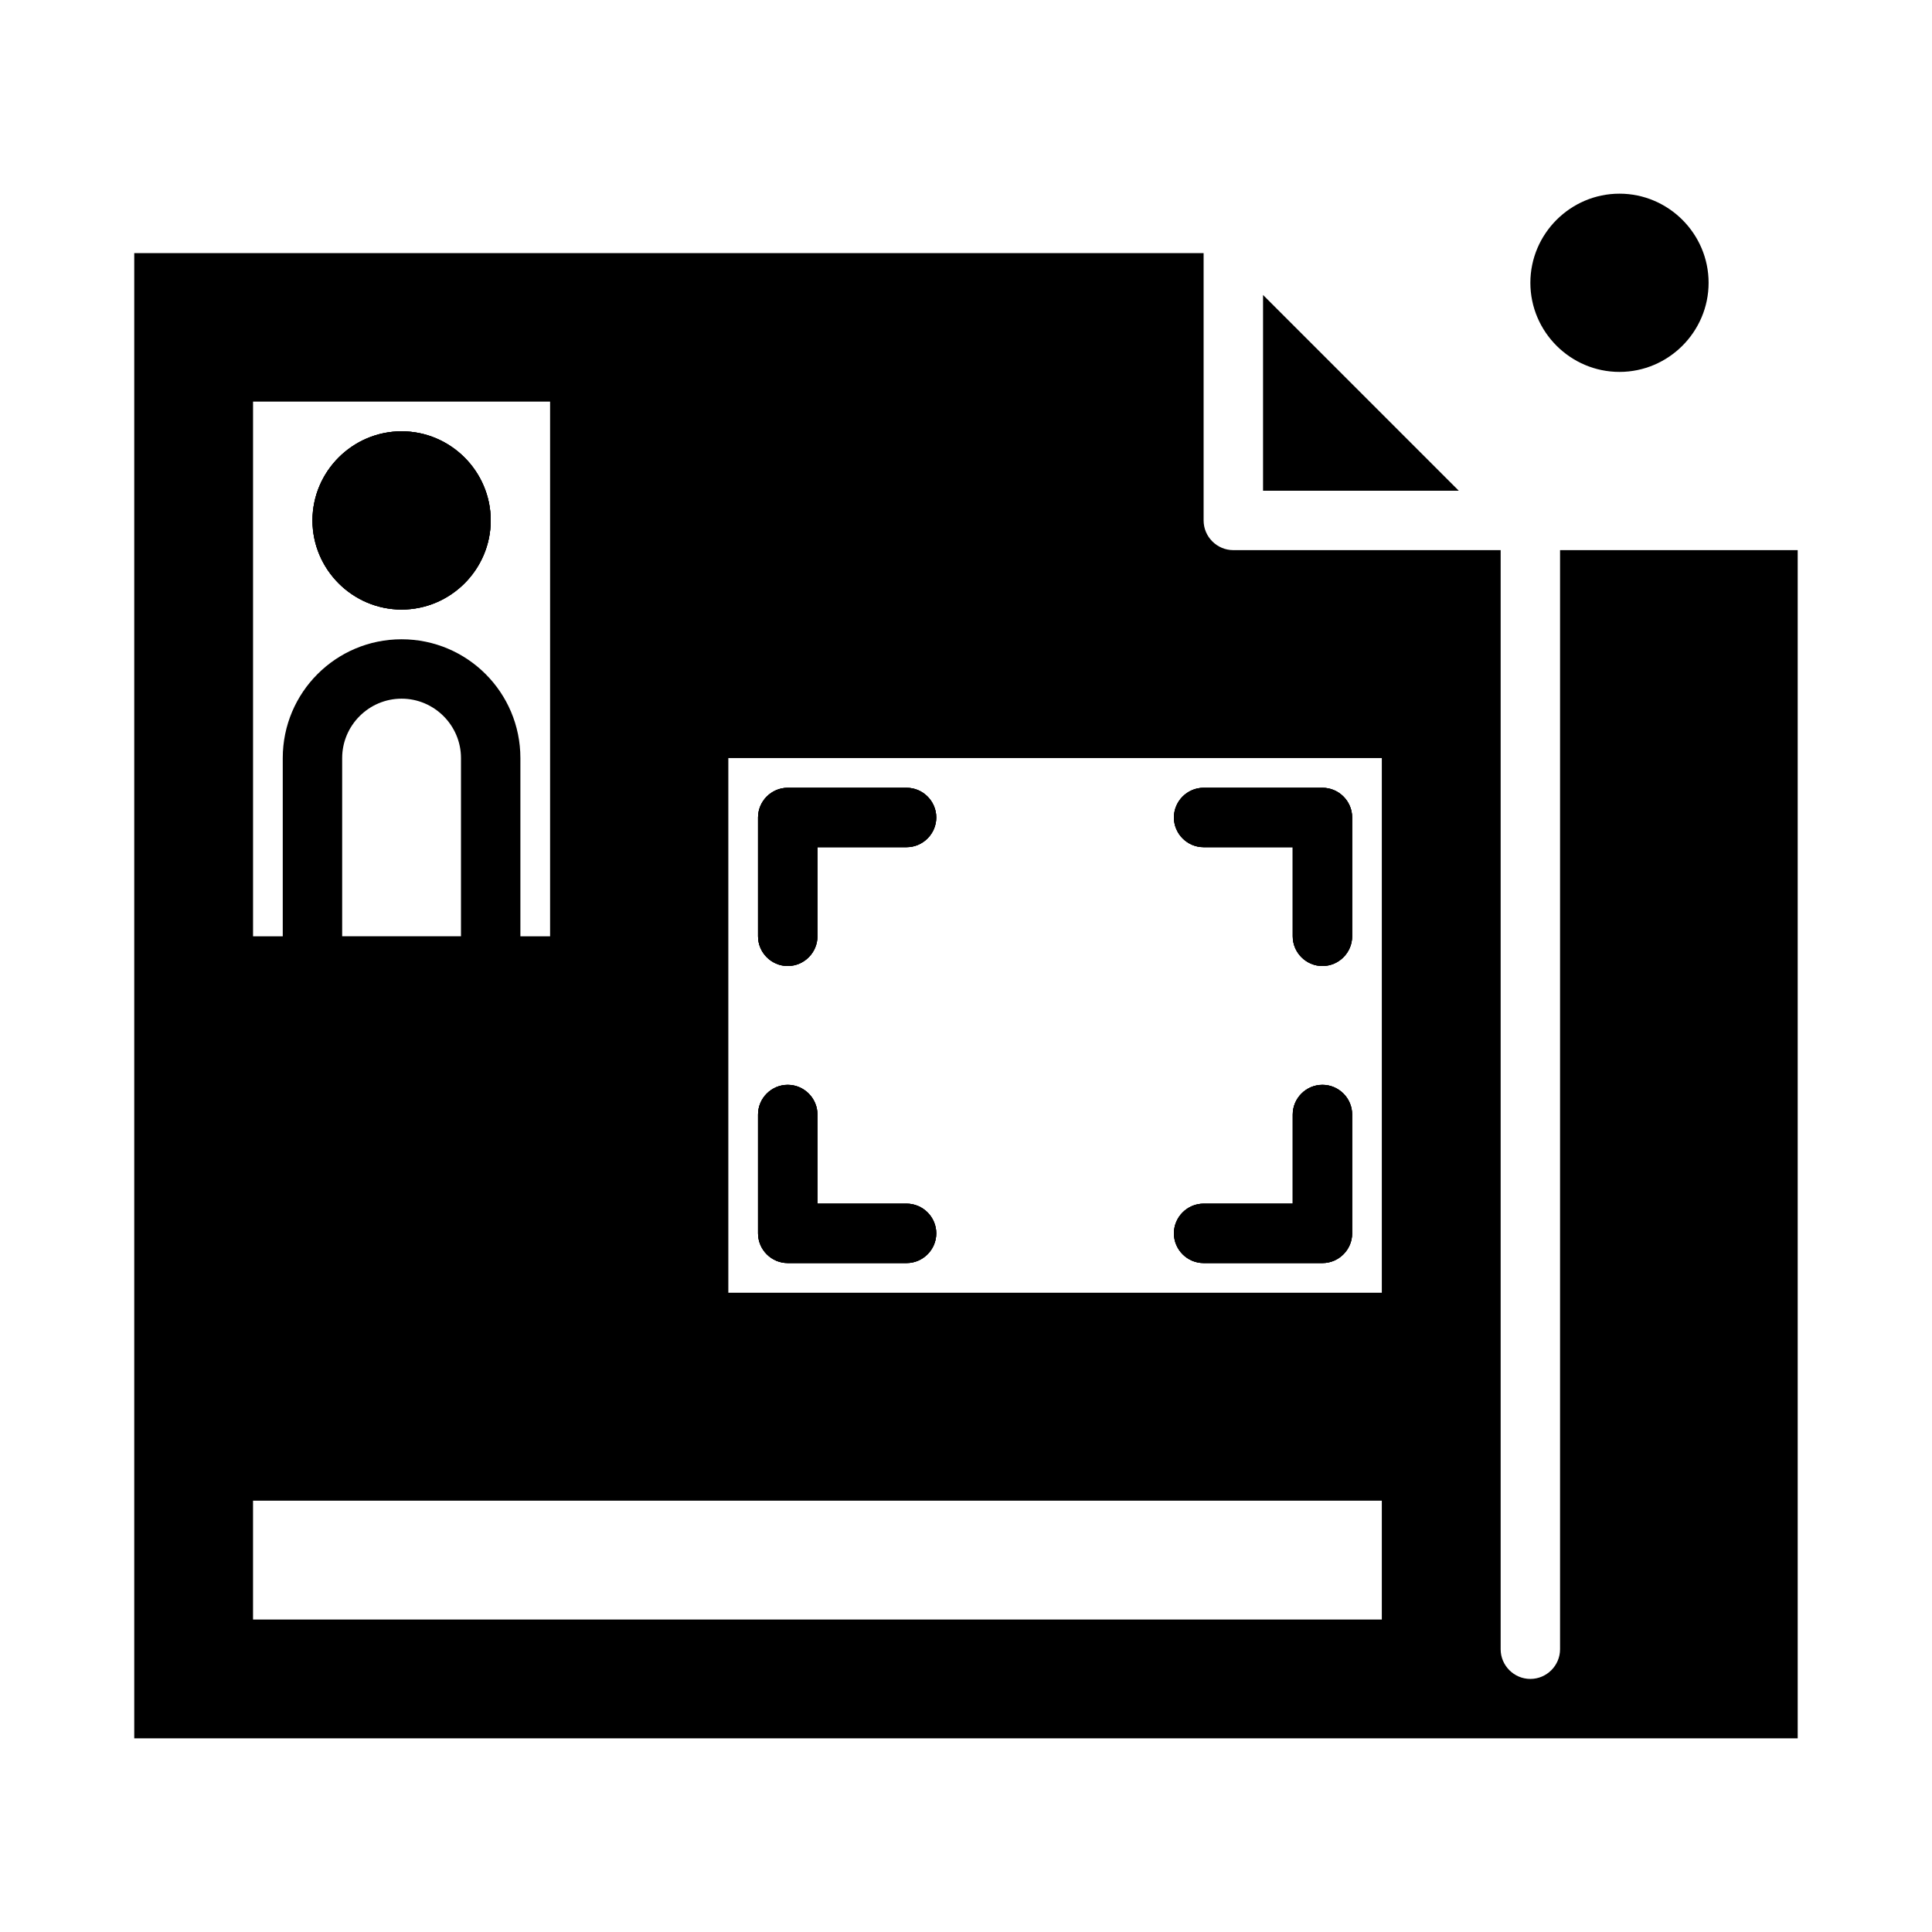 <?xml version="1.0" encoding="UTF-8"?>
<!-- Uploaded to: ICON Repo, www.svgrepo.com, Generator: ICON Repo Mixer Tools -->
<svg fill="#000000" width="800px" height="800px" version="1.1" viewBox="144 144 512 512" xmlns="http://www.w3.org/2000/svg">
 <g>
  <path d="m478.72 222.17v51.879h51.875zm-228.29 36.133c-12.988 0-23.617 10.629-23.617 23.617s10.629 23.617 23.617 23.617c12.988 0 23.617-10.629 23.617-23.617s-10.629-23.617-23.617-23.617zm0 0c-12.988 0-23.617 10.629-23.617 23.617s10.629 23.617 23.617 23.617c12.988 0 23.617-10.629 23.617-23.617s-10.629-23.617-23.617-23.617zm0 0c-12.988 0-23.617 10.629-23.617 23.617s10.629 23.617 23.617 23.617c12.988 0 23.617-10.629 23.617-23.617s-10.629-23.617-23.617-23.617zm133.82 204.68h-23.617v-23.617c0-4.328-3.543-7.871-7.871-7.871s-7.871 3.543-7.871 7.871v31.488c0 4.328 3.543 7.871 7.871 7.871h31.488c4.328 0 7.871-3.543 7.871-7.871 0-4.332-3.543-7.871-7.871-7.871zm0-110.21h-31.488c-4.328 0-7.871 3.543-7.871 7.871v31.488c0 4.328 3.543 7.871 7.871 7.871s7.871-3.543 7.871-7.871v-23.617h23.617c4.328 0 7.871-3.543 7.871-7.871s-3.543-7.871-7.871-7.871zm110.21 0h-31.488c-4.328 0-7.871 3.543-7.871 7.871s3.543 7.871 7.871 7.871h23.617v23.617c0 4.328 3.543 7.871 7.871 7.871 4.328 0 7.871-3.543 7.871-7.871v-31.488c0.004-4.328-3.539-7.871-7.871-7.871zm0 78.723c-4.328 0-7.871 3.543-7.871 7.871v23.617h-23.617c-4.328 0-7.871 3.543-7.871 7.871s3.543 7.871 7.871 7.871h31.488c4.328 0 7.871-3.543 7.871-7.871v-31.488c0.004-4.332-3.539-7.871-7.871-7.871zm-244.03-173.19c-12.988 0-23.617 10.629-23.617 23.617s10.629 23.617 23.617 23.617c12.988 0 23.617-10.629 23.617-23.617s-10.629-23.617-23.617-23.617zm244.03 173.19c-4.328 0-7.871 3.543-7.871 7.871v23.617h-23.617c-4.328 0-7.871 3.543-7.871 7.871s3.543 7.871 7.871 7.871h31.488c4.328 0 7.871-3.543 7.871-7.871v-31.488c0.004-4.332-3.539-7.871-7.871-7.871zm0-78.723h-31.488c-4.328 0-7.871 3.543-7.871 7.871s3.543 7.871 7.871 7.871h23.617v23.617c0 4.328 3.543 7.871 7.871 7.871 4.328 0 7.871-3.543 7.871-7.871v-31.488c0.004-4.328-3.539-7.871-7.871-7.871zm-110.21 0h-31.488c-4.328 0-7.871 3.543-7.871 7.871v31.488c0 4.328 3.543 7.871 7.871 7.871s7.871-3.543 7.871-7.871v-23.617h23.617c4.328 0 7.871-3.543 7.871-7.871s-3.543-7.871-7.871-7.871zm0 110.21h-23.617v-23.617c0-4.328-3.543-7.871-7.871-7.871s-7.871 3.543-7.871 7.871v31.488c0 4.328 3.543 7.871 7.871 7.871h31.488c4.328 0 7.871-3.543 7.871-7.871 0-4.332-3.543-7.871-7.871-7.871zm173.18-173.19v291.27c0 4.328-3.543 7.871-7.871 7.871s-7.871-3.543-7.871-7.871v-291.27h-70.848c-4.328 0-7.871-3.543-7.871-7.871v-70.848h-283.39v393.6h440.83v-314.88zm-346.37-39.359h78.719v141.7h-7.871v-47.23c0-17.398-14.09-31.488-31.488-31.488-17.398 0-31.488 14.09-31.488 31.488v47.23h-7.871zm55.105 94.465v47.23h-31.488v-47.23c0-8.66 7.086-15.742 15.742-15.742 8.66-0.004 15.746 7.082 15.746 15.742zm244.03 228.29h-299.14v-31.488h299.14zm0-86.594h-173.18v-141.7h173.18zm-47.23-7.871h31.488c4.328 0 7.871-3.543 7.871-7.871v-31.488c0-4.328-3.543-7.871-7.871-7.871s-7.871 3.543-7.871 7.871v23.617h-23.617c-4.328 0-7.871 3.543-7.871 7.871-0.004 4.328 3.539 7.871 7.871 7.871zm0-110.21h23.617v23.617c0 4.328 3.543 7.871 7.871 7.871s7.871-3.543 7.871-7.871v-31.488c0-4.328-3.543-7.871-7.871-7.871h-31.488c-4.328 0-7.871 3.543-7.871 7.871-0.004 4.328 3.539 7.871 7.871 7.871zm-110.21 31.488c4.328 0 7.871-3.543 7.871-7.871v-23.617h23.617c4.328 0 7.871-3.543 7.871-7.871s-3.543-7.871-7.871-7.871h-31.488c-4.328 0-7.871 3.543-7.871 7.871v31.488c0 4.328 3.543 7.871 7.871 7.871zm0 78.719h31.488c4.328 0 7.871-3.543 7.871-7.871s-3.543-7.871-7.871-7.871h-23.617v-23.617c0-4.328-3.543-7.871-7.871-7.871s-7.871 3.543-7.871 7.871v31.488c0 4.328 3.543 7.871 7.871 7.871zm-102.34-173.18c12.988 0 23.617-10.629 23.617-23.617s-10.629-23.617-23.617-23.617c-12.988 0-23.617 10.629-23.617 23.617s10.629 23.617 23.617 23.617zm0-47.234c-12.988 0-23.617 10.629-23.617 23.617s10.629 23.617 23.617 23.617c12.988 0 23.617-10.629 23.617-23.617s-10.629-23.617-23.617-23.617zm0 0c-12.988 0-23.617 10.629-23.617 23.617s10.629 23.617 23.617 23.617c12.988 0 23.617-10.629 23.617-23.617s-10.629-23.617-23.617-23.617z"/>
  <path d="m573.18 242.56c-12.988 0-23.617-10.629-23.617-23.617 0-12.988 10.629-23.617 23.617-23.617 12.988 0 23.617 10.629 23.617 23.617 0 12.988-10.629 23.617-23.617 23.617z"/>
  <path d="m250.43 258.3c-12.988 0-23.617 10.629-23.617 23.617s10.629 23.617 23.617 23.617c12.988 0 23.617-10.629 23.617-23.617s-10.629-23.617-23.617-23.617z"/>
  <path d="m250.43 258.3c-12.988 0-23.617 10.629-23.617 23.617s10.629 23.617 23.617 23.617c12.988 0 23.617-10.629 23.617-23.617s-10.629-23.617-23.617-23.617z"/>
  <path d="m384.25 462.98h-23.617v-23.617c0-4.328-3.543-7.871-7.871-7.871s-7.871 3.543-7.871 7.871v31.488c0 4.328 3.543 7.871 7.871 7.871h31.488c4.328 0 7.871-3.543 7.871-7.871 0-4.332-3.543-7.871-7.871-7.871zm0-110.21h-31.488c-4.328 0-7.871 3.543-7.871 7.871v31.488c0 4.328 3.543 7.871 7.871 7.871s7.871-3.543 7.871-7.871v-23.617h23.617c4.328 0 7.871-3.543 7.871-7.871s-3.543-7.871-7.871-7.871zm110.21 0h-31.488c-4.328 0-7.871 3.543-7.871 7.871s3.543 7.871 7.871 7.871h23.617v23.617c0 4.328 3.543 7.871 7.871 7.871 4.328 0 7.871-3.543 7.871-7.871v-31.488c0.004-4.328-3.539-7.871-7.871-7.871zm0 78.723c-4.328 0-7.871 3.543-7.871 7.871v23.617h-23.617c-4.328 0-7.871 3.543-7.871 7.871s3.543 7.871 7.871 7.871h31.488c4.328 0 7.871-3.543 7.871-7.871v-31.488c0.004-4.332-3.539-7.871-7.871-7.871z"/>
  <path d="m392.12 360.64c0 4.328-3.543 7.871-7.871 7.871h-23.617v23.617c0 4.328-3.543 7.871-7.871 7.871s-7.871-3.543-7.871-7.871v-31.488c0-4.328 3.543-7.871 7.871-7.871h31.488c4.328 0 7.871 3.543 7.871 7.871z"/>
  <path d="m392.12 470.85c0 4.328-3.543 7.871-7.871 7.871h-31.488c-4.328 0-7.871-3.543-7.871-7.871v-31.488c0-4.328 3.543-7.871 7.871-7.871s7.871 3.543 7.871 7.871v23.617h23.617c4.328 0 7.871 3.539 7.871 7.871z"/>
  <path d="m502.34 360.64v31.488c0 4.328-3.543 7.871-7.871 7.871s-7.871-3.543-7.871-7.871v-23.617h-23.617c-4.328 0-7.871-3.543-7.871-7.871s3.543-7.871 7.871-7.871h31.488c4.328 0 7.871 3.543 7.871 7.871z"/>
  <path d="m502.34 439.36v31.488c0 4.328-3.543 7.871-7.871 7.871h-31.488c-4.328 0-7.871-3.543-7.871-7.871s3.543-7.871 7.871-7.871h23.617v-23.617c0-4.328 3.543-7.871 7.871-7.871s7.871 3.539 7.871 7.871z"/>
 </g>
</svg>